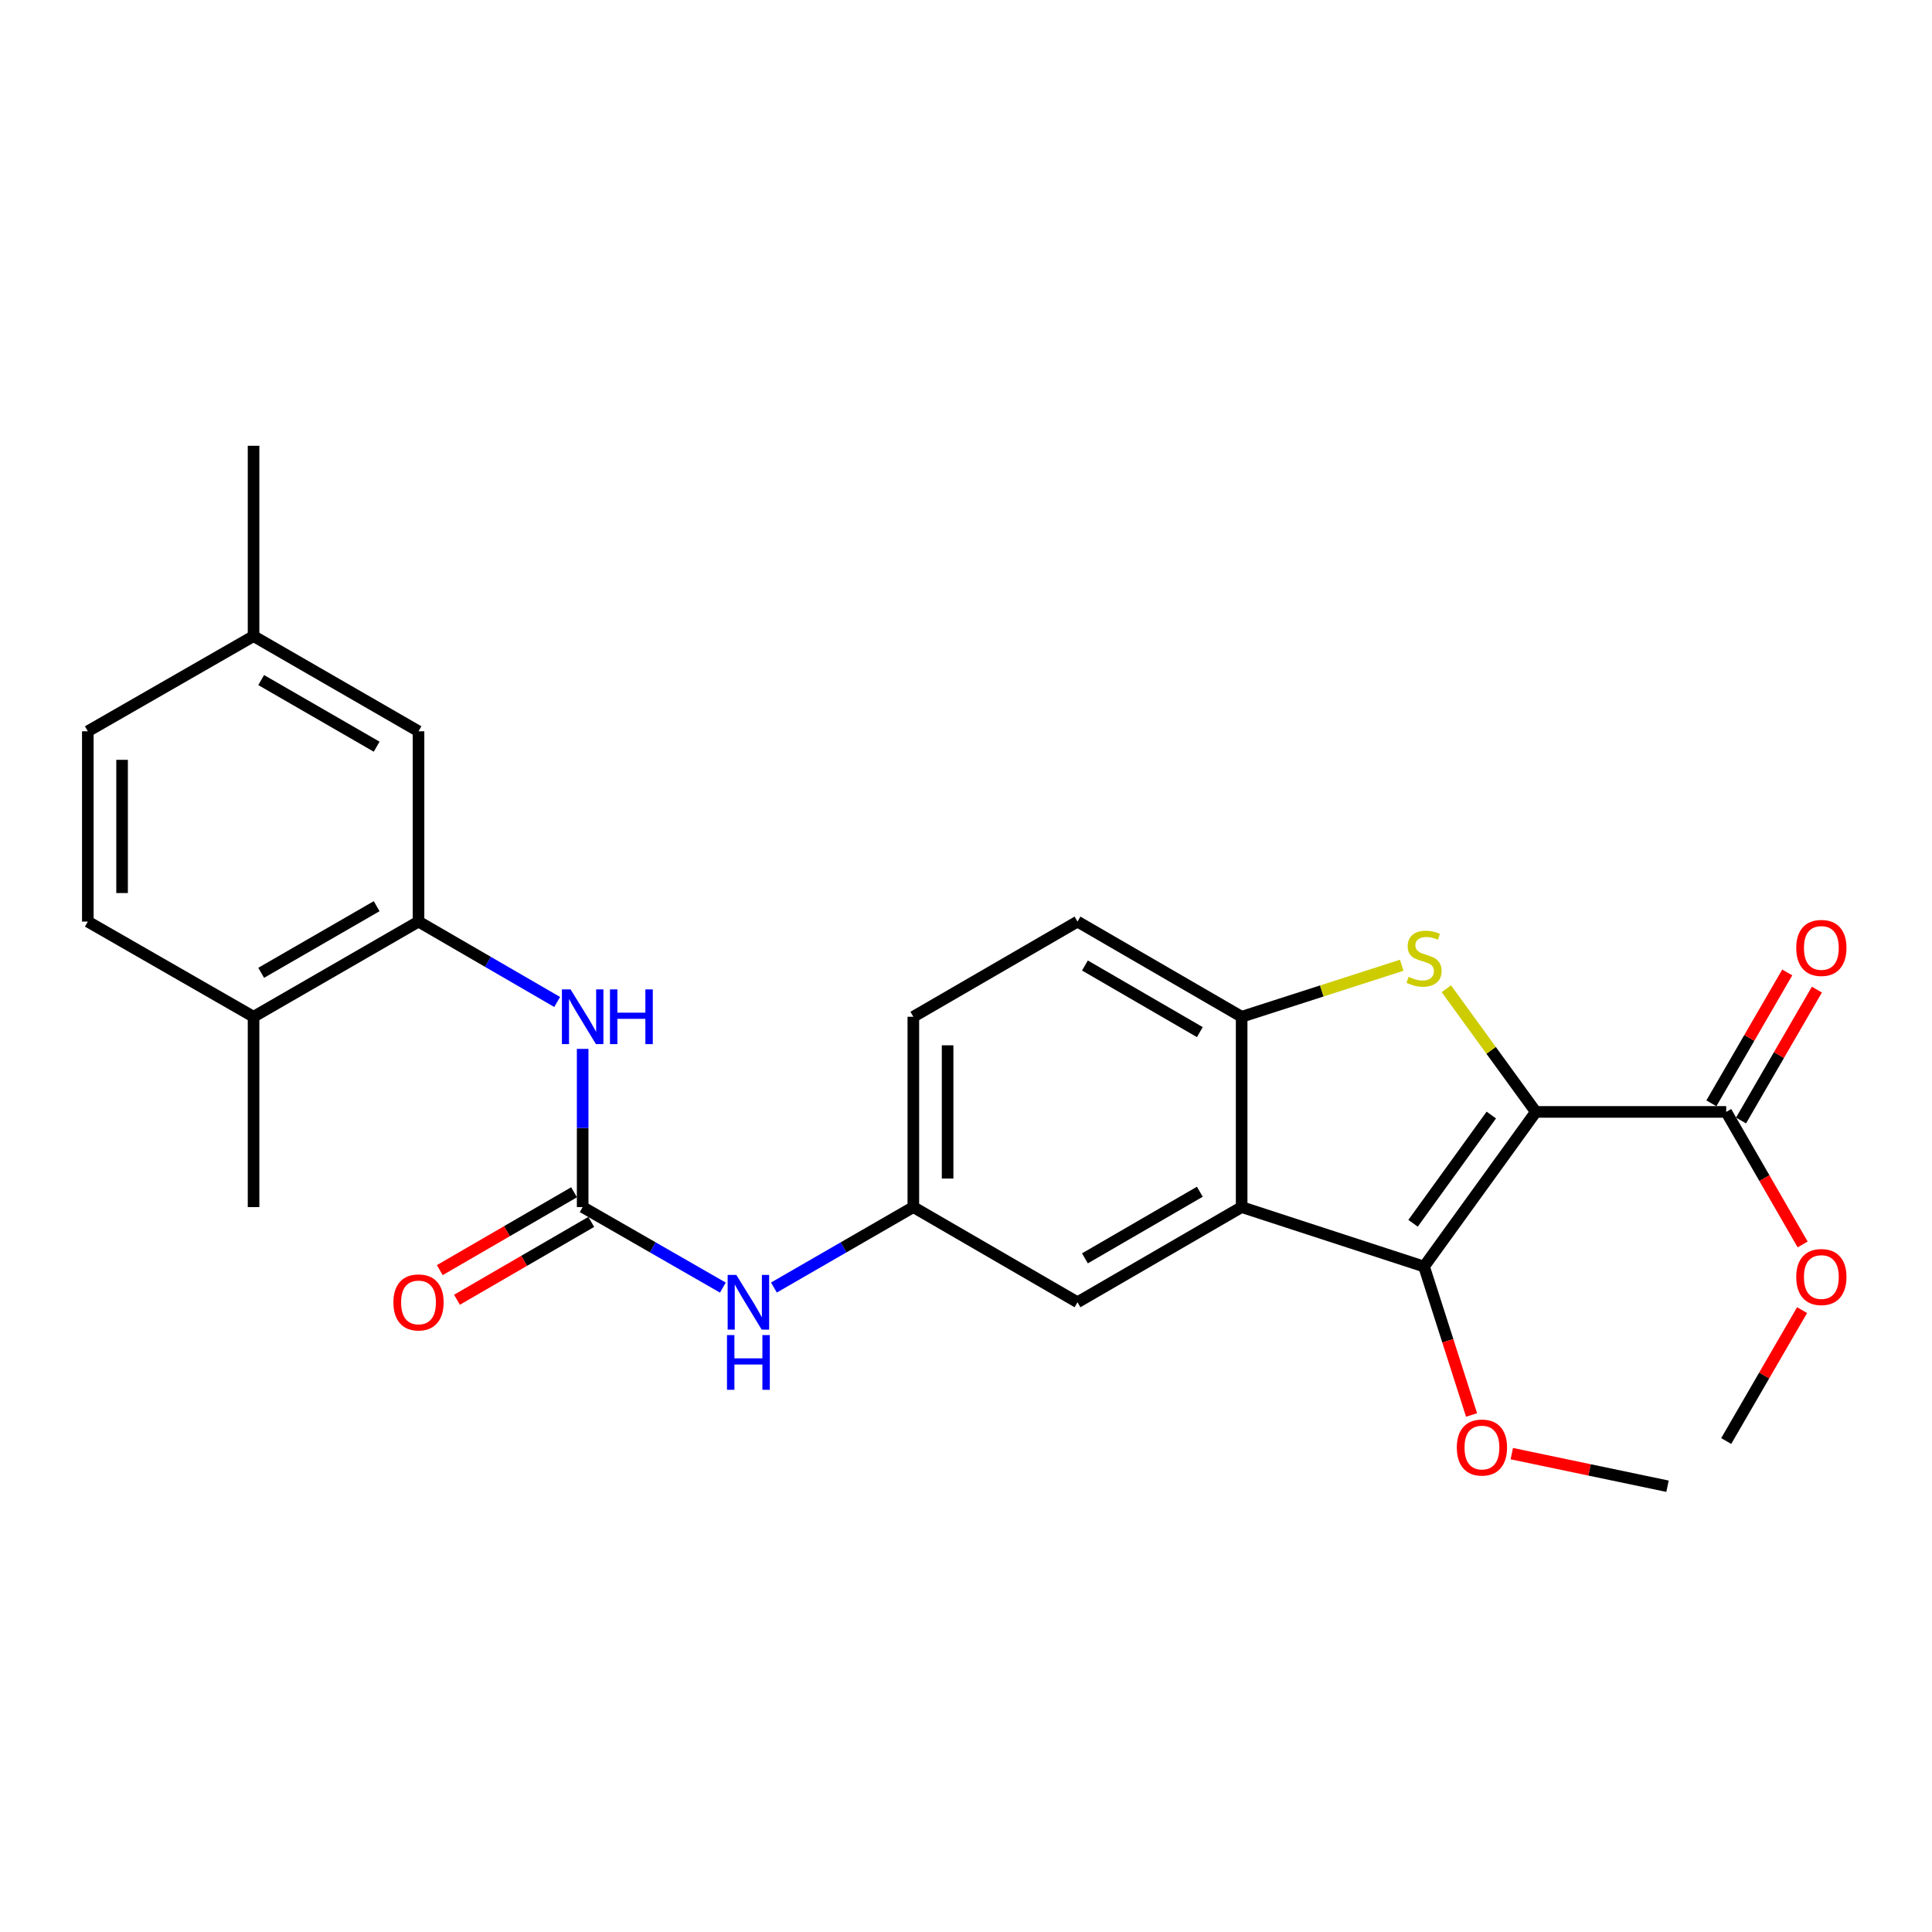<?xml version='1.0' encoding='iso-8859-1'?>
<svg version='1.1' baseProfile='full'
              xmlns='http://www.w3.org/2000/svg'
                      xmlns:rdkit='http://www.rdkit.org/xml'
                      xmlns:xlink='http://www.w3.org/1999/xlink'
                  xml:space='preserve'
width='1000px' height='1000px' viewBox='0 0 1000 1000'>
<!-- END OF HEADER -->
<rect style='opacity:1.0;fill:#FFFFFF;stroke:none' width='1000' height='1000' x='0' y='0'> </rect>
<path class='bond-0' d='M 794.947,575.522 L 771.788,543.649' style='fill:none;fill-rule:evenodd;stroke:#000000;stroke-width:6px;stroke-linecap:butt;stroke-linejoin:miter;stroke-opacity:1' />
<path class='bond-0' d='M 771.788,543.649 L 748.63,511.775' style='fill:none;fill-rule:evenodd;stroke:#CCCC00;stroke-width:6px;stroke-linecap:butt;stroke-linejoin:miter;stroke-opacity:1' />
<path class='bond-1' d='M 794.947,575.522 L 737.089,655.565' style='fill:none;fill-rule:evenodd;stroke:#000000;stroke-width:6px;stroke-linecap:butt;stroke-linejoin:miter;stroke-opacity:1' />
<path class='bond-1' d='M 771.897,577.14 L 731.396,633.17' style='fill:none;fill-rule:evenodd;stroke:#000000;stroke-width:6px;stroke-linecap:butt;stroke-linejoin:miter;stroke-opacity:1' />
<path class='bond-5' d='M 794.947,575.522 L 893.482,575.522' style='fill:none;fill-rule:evenodd;stroke:#000000;stroke-width:6px;stroke-linecap:butt;stroke-linejoin:miter;stroke-opacity:1' />
<path class='bond-3' d='M 725.529,499.612 L 684.101,512.943' style='fill:none;fill-rule:evenodd;stroke:#CCCC00;stroke-width:6px;stroke-linecap:butt;stroke-linejoin:miter;stroke-opacity:1' />
<path class='bond-3' d='M 684.101,512.943 L 642.672,526.274' style='fill:none;fill-rule:evenodd;stroke:#000000;stroke-width:6px;stroke-linecap:butt;stroke-linejoin:miter;stroke-opacity:1' />
<path class='bond-2' d='M 737.089,655.565 L 642.672,624.789' style='fill:none;fill-rule:evenodd;stroke:#000000;stroke-width:6px;stroke-linecap:butt;stroke-linejoin:miter;stroke-opacity:1' />
<path class='bond-16' d='M 737.089,655.565 L 749.383,693.976' style='fill:none;fill-rule:evenodd;stroke:#000000;stroke-width:6px;stroke-linecap:butt;stroke-linejoin:miter;stroke-opacity:1' />
<path class='bond-16' d='M 749.383,693.976 L 761.678,732.387' style='fill:none;fill-rule:evenodd;stroke:#FF0000;stroke-width:6px;stroke-linecap:butt;stroke-linejoin:miter;stroke-opacity:1' />
<path class='bond-9' d='M 642.672,624.789 L 557.713,674.046' style='fill:none;fill-rule:evenodd;stroke:#000000;stroke-width:6px;stroke-linecap:butt;stroke-linejoin:miter;stroke-opacity:1' />
<path class='bond-9' d='M 621.034,616.837 L 561.563,651.317' style='fill:none;fill-rule:evenodd;stroke:#000000;stroke-width:6px;stroke-linecap:butt;stroke-linejoin:miter;stroke-opacity:1' />
<path class='bond-26' d='M 642.672,624.789 L 642.672,526.274' style='fill:none;fill-rule:evenodd;stroke:#000000;stroke-width:6px;stroke-linecap:butt;stroke-linejoin:miter;stroke-opacity:1' />
<path class='bond-15' d='M 642.672,526.274 L 557.713,477.016' style='fill:none;fill-rule:evenodd;stroke:#000000;stroke-width:6px;stroke-linecap:butt;stroke-linejoin:miter;stroke-opacity:1' />
<path class='bond-15' d='M 621.034,534.226 L 561.563,499.746' style='fill:none;fill-rule:evenodd;stroke:#000000;stroke-width:6px;stroke-linecap:butt;stroke-linejoin:miter;stroke-opacity:1' />
<path class='bond-4' d='M 301.584,624.789 L 337.871,645.624' style='fill:none;fill-rule:evenodd;stroke:#000000;stroke-width:6px;stroke-linecap:butt;stroke-linejoin:miter;stroke-opacity:1' />
<path class='bond-4' d='M 337.871,645.624 L 374.158,666.46' style='fill:none;fill-rule:evenodd;stroke:#0000FF;stroke-width:6px;stroke-linecap:butt;stroke-linejoin:miter;stroke-opacity:1' />
<path class='bond-6' d='M 301.584,624.789 L 301.584,583.843' style='fill:none;fill-rule:evenodd;stroke:#000000;stroke-width:6px;stroke-linecap:butt;stroke-linejoin:miter;stroke-opacity:1' />
<path class='bond-6' d='M 301.584,583.843 L 301.584,542.897' style='fill:none;fill-rule:evenodd;stroke:#0000FF;stroke-width:6px;stroke-linecap:butt;stroke-linejoin:miter;stroke-opacity:1' />
<path class='bond-11' d='M 297.137,617.119 L 262.384,637.267' style='fill:none;fill-rule:evenodd;stroke:#000000;stroke-width:6px;stroke-linecap:butt;stroke-linejoin:miter;stroke-opacity:1' />
<path class='bond-11' d='M 262.384,637.267 L 227.632,657.416' style='fill:none;fill-rule:evenodd;stroke:#FF0000;stroke-width:6px;stroke-linecap:butt;stroke-linejoin:miter;stroke-opacity:1' />
<path class='bond-11' d='M 306.031,632.459 L 271.279,652.608' style='fill:none;fill-rule:evenodd;stroke:#000000;stroke-width:6px;stroke-linecap:butt;stroke-linejoin:miter;stroke-opacity:1' />
<path class='bond-11' d='M 271.279,652.608 L 236.527,672.756' style='fill:none;fill-rule:evenodd;stroke:#FF0000;stroke-width:6px;stroke-linecap:butt;stroke-linejoin:miter;stroke-opacity:1' />
<path class='bond-14' d='M 901.152,579.968 L 920.787,546.096' style='fill:none;fill-rule:evenodd;stroke:#000000;stroke-width:6px;stroke-linecap:butt;stroke-linejoin:miter;stroke-opacity:1' />
<path class='bond-14' d='M 920.787,546.096 L 940.421,512.224' style='fill:none;fill-rule:evenodd;stroke:#FF0000;stroke-width:6px;stroke-linecap:butt;stroke-linejoin:miter;stroke-opacity:1' />
<path class='bond-14' d='M 885.811,571.075 L 905.445,537.203' style='fill:none;fill-rule:evenodd;stroke:#000000;stroke-width:6px;stroke-linecap:butt;stroke-linejoin:miter;stroke-opacity:1' />
<path class='bond-14' d='M 905.445,537.203 L 925.08,503.331' style='fill:none;fill-rule:evenodd;stroke:#FF0000;stroke-width:6px;stroke-linecap:butt;stroke-linejoin:miter;stroke-opacity:1' />
<path class='bond-18' d='M 893.482,575.522 L 913.265,609.821' style='fill:none;fill-rule:evenodd;stroke:#000000;stroke-width:6px;stroke-linecap:butt;stroke-linejoin:miter;stroke-opacity:1' />
<path class='bond-18' d='M 913.265,609.821 L 933.048,644.12' style='fill:none;fill-rule:evenodd;stroke:#FF0000;stroke-width:6px;stroke-linecap:butt;stroke-linejoin:miter;stroke-opacity:1' />
<path class='bond-7' d='M 288.389,518.624 L 252.506,497.82' style='fill:none;fill-rule:evenodd;stroke:#0000FF;stroke-width:6px;stroke-linecap:butt;stroke-linejoin:miter;stroke-opacity:1' />
<path class='bond-7' d='M 252.506,497.82 L 216.624,477.016' style='fill:none;fill-rule:evenodd;stroke:#000000;stroke-width:6px;stroke-linecap:butt;stroke-linejoin:miter;stroke-opacity:1' />
<path class='bond-12' d='M 216.624,477.016 L 131.241,526.274' style='fill:none;fill-rule:evenodd;stroke:#000000;stroke-width:6px;stroke-linecap:butt;stroke-linejoin:miter;stroke-opacity:1' />
<path class='bond-12' d='M 194.956,469.045 L 135.188,503.525' style='fill:none;fill-rule:evenodd;stroke:#000000;stroke-width:6px;stroke-linecap:butt;stroke-linejoin:miter;stroke-opacity:1' />
<path class='bond-13' d='M 216.624,477.016 L 216.624,378.511' style='fill:none;fill-rule:evenodd;stroke:#000000;stroke-width:6px;stroke-linecap:butt;stroke-linejoin:miter;stroke-opacity:1' />
<path class='bond-8' d='M 400.575,666.428 L 436.659,645.609' style='fill:none;fill-rule:evenodd;stroke:#0000FF;stroke-width:6px;stroke-linecap:butt;stroke-linejoin:miter;stroke-opacity:1' />
<path class='bond-8' d='M 436.659,645.609 L 472.744,624.789' style='fill:none;fill-rule:evenodd;stroke:#000000;stroke-width:6px;stroke-linecap:butt;stroke-linejoin:miter;stroke-opacity:1' />
<path class='bond-10' d='M 557.713,674.046 L 472.744,624.789' style='fill:none;fill-rule:evenodd;stroke:#000000;stroke-width:6px;stroke-linecap:butt;stroke-linejoin:miter;stroke-opacity:1' />
<path class='bond-27' d='M 472.744,624.789 L 472.744,526.274' style='fill:none;fill-rule:evenodd;stroke:#000000;stroke-width:6px;stroke-linecap:butt;stroke-linejoin:miter;stroke-opacity:1' />
<path class='bond-27' d='M 490.476,610.012 L 490.476,541.051' style='fill:none;fill-rule:evenodd;stroke:#000000;stroke-width:6px;stroke-linecap:butt;stroke-linejoin:miter;stroke-opacity:1' />
<path class='bond-17' d='M 131.241,526.274 L 45.455,477.016' style='fill:none;fill-rule:evenodd;stroke:#000000;stroke-width:6px;stroke-linecap:butt;stroke-linejoin:miter;stroke-opacity:1' />
<path class='bond-22' d='M 131.241,526.274 L 131.241,624.789' style='fill:none;fill-rule:evenodd;stroke:#000000;stroke-width:6px;stroke-linecap:butt;stroke-linejoin:miter;stroke-opacity:1' />
<path class='bond-19' d='M 216.624,378.511 L 131.241,329.254' style='fill:none;fill-rule:evenodd;stroke:#000000;stroke-width:6px;stroke-linecap:butt;stroke-linejoin:miter;stroke-opacity:1' />
<path class='bond-19' d='M 194.956,386.483 L 135.188,352.002' style='fill:none;fill-rule:evenodd;stroke:#000000;stroke-width:6px;stroke-linecap:butt;stroke-linejoin:miter;stroke-opacity:1' />
<path class='bond-20' d='M 557.713,477.016 L 472.744,526.274' style='fill:none;fill-rule:evenodd;stroke:#000000;stroke-width:6px;stroke-linecap:butt;stroke-linejoin:miter;stroke-opacity:1' />
<path class='bond-23' d='M 782.501,752.399 L 822.8,760.835' style='fill:none;fill-rule:evenodd;stroke:#FF0000;stroke-width:6px;stroke-linecap:butt;stroke-linejoin:miter;stroke-opacity:1' />
<path class='bond-23' d='M 822.8,760.835 L 863.1,769.271' style='fill:none;fill-rule:evenodd;stroke:#000000;stroke-width:6px;stroke-linecap:butt;stroke-linejoin:miter;stroke-opacity:1' />
<path class='bond-28' d='M 45.455,477.016 L 45.455,378.511' style='fill:none;fill-rule:evenodd;stroke:#000000;stroke-width:6px;stroke-linecap:butt;stroke-linejoin:miter;stroke-opacity:1' />
<path class='bond-28' d='M 63.187,462.241 L 63.187,393.287' style='fill:none;fill-rule:evenodd;stroke:#000000;stroke-width:6px;stroke-linecap:butt;stroke-linejoin:miter;stroke-opacity:1' />
<path class='bond-25' d='M 932.751,678.12 L 913.116,711.997' style='fill:none;fill-rule:evenodd;stroke:#FF0000;stroke-width:6px;stroke-linecap:butt;stroke-linejoin:miter;stroke-opacity:1' />
<path class='bond-25' d='M 913.116,711.997 L 893.482,745.874' style='fill:none;fill-rule:evenodd;stroke:#000000;stroke-width:6px;stroke-linecap:butt;stroke-linejoin:miter;stroke-opacity:1' />
<path class='bond-21' d='M 131.241,329.254 L 45.455,378.511' style='fill:none;fill-rule:evenodd;stroke:#000000;stroke-width:6px;stroke-linecap:butt;stroke-linejoin:miter;stroke-opacity:1' />
<path class='bond-24' d='M 131.241,329.254 L 131.241,230.729' style='fill:none;fill-rule:evenodd;stroke:#000000;stroke-width:6px;stroke-linecap:butt;stroke-linejoin:miter;stroke-opacity:1' />
<path  class='atom-1' d='M 729.089 505.612
Q 729.409 505.732, 730.729 506.292
Q 732.049 506.852, 733.489 507.212
Q 734.969 507.532, 736.409 507.532
Q 739.089 507.532, 740.649 506.252
Q 742.209 504.932, 742.209 502.652
Q 742.209 501.092, 741.409 500.132
Q 740.649 499.172, 739.449 498.652
Q 738.249 498.132, 736.249 497.532
Q 733.729 496.772, 732.209 496.052
Q 730.729 495.332, 729.649 493.812
Q 728.609 492.292, 728.609 489.732
Q 728.609 486.172, 731.009 483.972
Q 733.449 481.772, 738.249 481.772
Q 741.529 481.772, 745.249 483.332
L 744.329 486.412
Q 740.929 485.012, 738.369 485.012
Q 735.609 485.012, 734.089 486.172
Q 732.569 487.292, 732.609 489.252
Q 732.609 490.772, 733.369 491.692
Q 734.169 492.612, 735.289 493.132
Q 736.449 493.652, 738.369 494.252
Q 740.929 495.052, 742.449 495.852
Q 743.969 496.652, 745.049 498.292
Q 746.169 499.892, 746.169 502.652
Q 746.169 506.572, 743.529 508.692
Q 740.929 510.772, 736.569 510.772
Q 734.049 510.772, 732.129 510.212
Q 730.249 509.692, 728.009 508.772
L 729.089 505.612
' fill='#CCCC00'/>
<path  class='atom-7' d='M 295.324 512.114
L 304.604 527.114
Q 305.524 528.594, 307.004 531.274
Q 308.484 533.954, 308.564 534.114
L 308.564 512.114
L 312.324 512.114
L 312.324 540.434
L 308.444 540.434
L 298.484 524.034
Q 297.324 522.114, 296.084 519.914
Q 294.884 517.714, 294.524 517.034
L 294.524 540.434
L 290.844 540.434
L 290.844 512.114
L 295.324 512.114
' fill='#0000FF'/>
<path  class='atom-7' d='M 315.724 512.114
L 319.564 512.114
L 319.564 524.154
L 334.044 524.154
L 334.044 512.114
L 337.884 512.114
L 337.884 540.434
L 334.044 540.434
L 334.044 527.354
L 319.564 527.354
L 319.564 540.434
L 315.724 540.434
L 315.724 512.114
' fill='#0000FF'/>
<path  class='atom-9' d='M 381.111 659.886
L 390.391 674.886
Q 391.311 676.366, 392.791 679.046
Q 394.271 681.726, 394.351 681.886
L 394.351 659.886
L 398.111 659.886
L 398.111 688.206
L 394.231 688.206
L 384.271 671.806
Q 383.111 669.886, 381.871 667.686
Q 380.671 665.486, 380.311 664.806
L 380.311 688.206
L 376.631 688.206
L 376.631 659.886
L 381.111 659.886
' fill='#0000FF'/>
<path  class='atom-9' d='M 376.291 691.038
L 380.131 691.038
L 380.131 703.078
L 394.611 703.078
L 394.611 691.038
L 398.451 691.038
L 398.451 719.358
L 394.611 719.358
L 394.611 706.278
L 380.131 706.278
L 380.131 719.358
L 376.291 719.358
L 376.291 691.038
' fill='#0000FF'/>
<path  class='atom-12' d='M 203.624 674.126
Q 203.624 667.326, 206.984 663.526
Q 210.344 659.726, 216.624 659.726
Q 222.904 659.726, 226.264 663.526
Q 229.624 667.326, 229.624 674.126
Q 229.624 681.006, 226.224 684.926
Q 222.824 688.806, 216.624 688.806
Q 210.384 688.806, 206.984 684.926
Q 203.624 681.046, 203.624 674.126
M 216.624 685.606
Q 220.944 685.606, 223.264 682.726
Q 225.624 679.806, 225.624 674.126
Q 225.624 668.566, 223.264 665.766
Q 220.944 662.926, 216.624 662.926
Q 212.304 662.926, 209.944 665.726
Q 207.624 668.526, 207.624 674.126
Q 207.624 679.846, 209.944 682.726
Q 212.304 685.606, 216.624 685.606
' fill='#FF0000'/>
<path  class='atom-15' d='M 929.729 490.642
Q 929.729 483.842, 933.089 480.042
Q 936.449 476.242, 942.729 476.242
Q 949.009 476.242, 952.369 480.042
Q 955.729 483.842, 955.729 490.642
Q 955.729 497.522, 952.329 501.442
Q 948.929 505.322, 942.729 505.322
Q 936.489 505.322, 933.089 501.442
Q 929.729 497.562, 929.729 490.642
M 942.729 502.122
Q 947.049 502.122, 949.369 499.242
Q 951.729 496.322, 951.729 490.642
Q 951.729 485.082, 949.369 482.282
Q 947.049 479.442, 942.729 479.442
Q 938.409 479.442, 936.049 482.242
Q 933.729 485.042, 933.729 490.642
Q 933.729 496.362, 936.049 499.242
Q 938.409 502.122, 942.729 502.122
' fill='#FF0000'/>
<path  class='atom-17' d='M 754.047 749.244
Q 754.047 742.444, 757.407 738.644
Q 760.767 734.844, 767.047 734.844
Q 773.327 734.844, 776.687 738.644
Q 780.047 742.444, 780.047 749.244
Q 780.047 756.124, 776.647 760.044
Q 773.247 763.924, 767.047 763.924
Q 760.807 763.924, 757.407 760.044
Q 754.047 756.164, 754.047 749.244
M 767.047 760.724
Q 771.367 760.724, 773.687 757.844
Q 776.047 754.924, 776.047 749.244
Q 776.047 743.684, 773.687 740.884
Q 771.367 738.044, 767.047 738.044
Q 762.727 738.044, 760.367 740.844
Q 758.047 743.644, 758.047 749.244
Q 758.047 754.964, 760.367 757.844
Q 762.727 760.724, 767.047 760.724
' fill='#FF0000'/>
<path  class='atom-19' d='M 929.729 660.985
Q 929.729 654.185, 933.089 650.385
Q 936.449 646.585, 942.729 646.585
Q 949.009 646.585, 952.369 650.385
Q 955.729 654.185, 955.729 660.985
Q 955.729 667.865, 952.329 671.785
Q 948.929 675.665, 942.729 675.665
Q 936.489 675.665, 933.089 671.785
Q 929.729 667.905, 929.729 660.985
M 942.729 672.465
Q 947.049 672.465, 949.369 669.585
Q 951.729 666.665, 951.729 660.985
Q 951.729 655.425, 949.369 652.625
Q 947.049 649.785, 942.729 649.785
Q 938.409 649.785, 936.049 652.585
Q 933.729 655.385, 933.729 660.985
Q 933.729 666.705, 936.049 669.585
Q 938.409 672.465, 942.729 672.465
' fill='#FF0000'/>
</svg>
